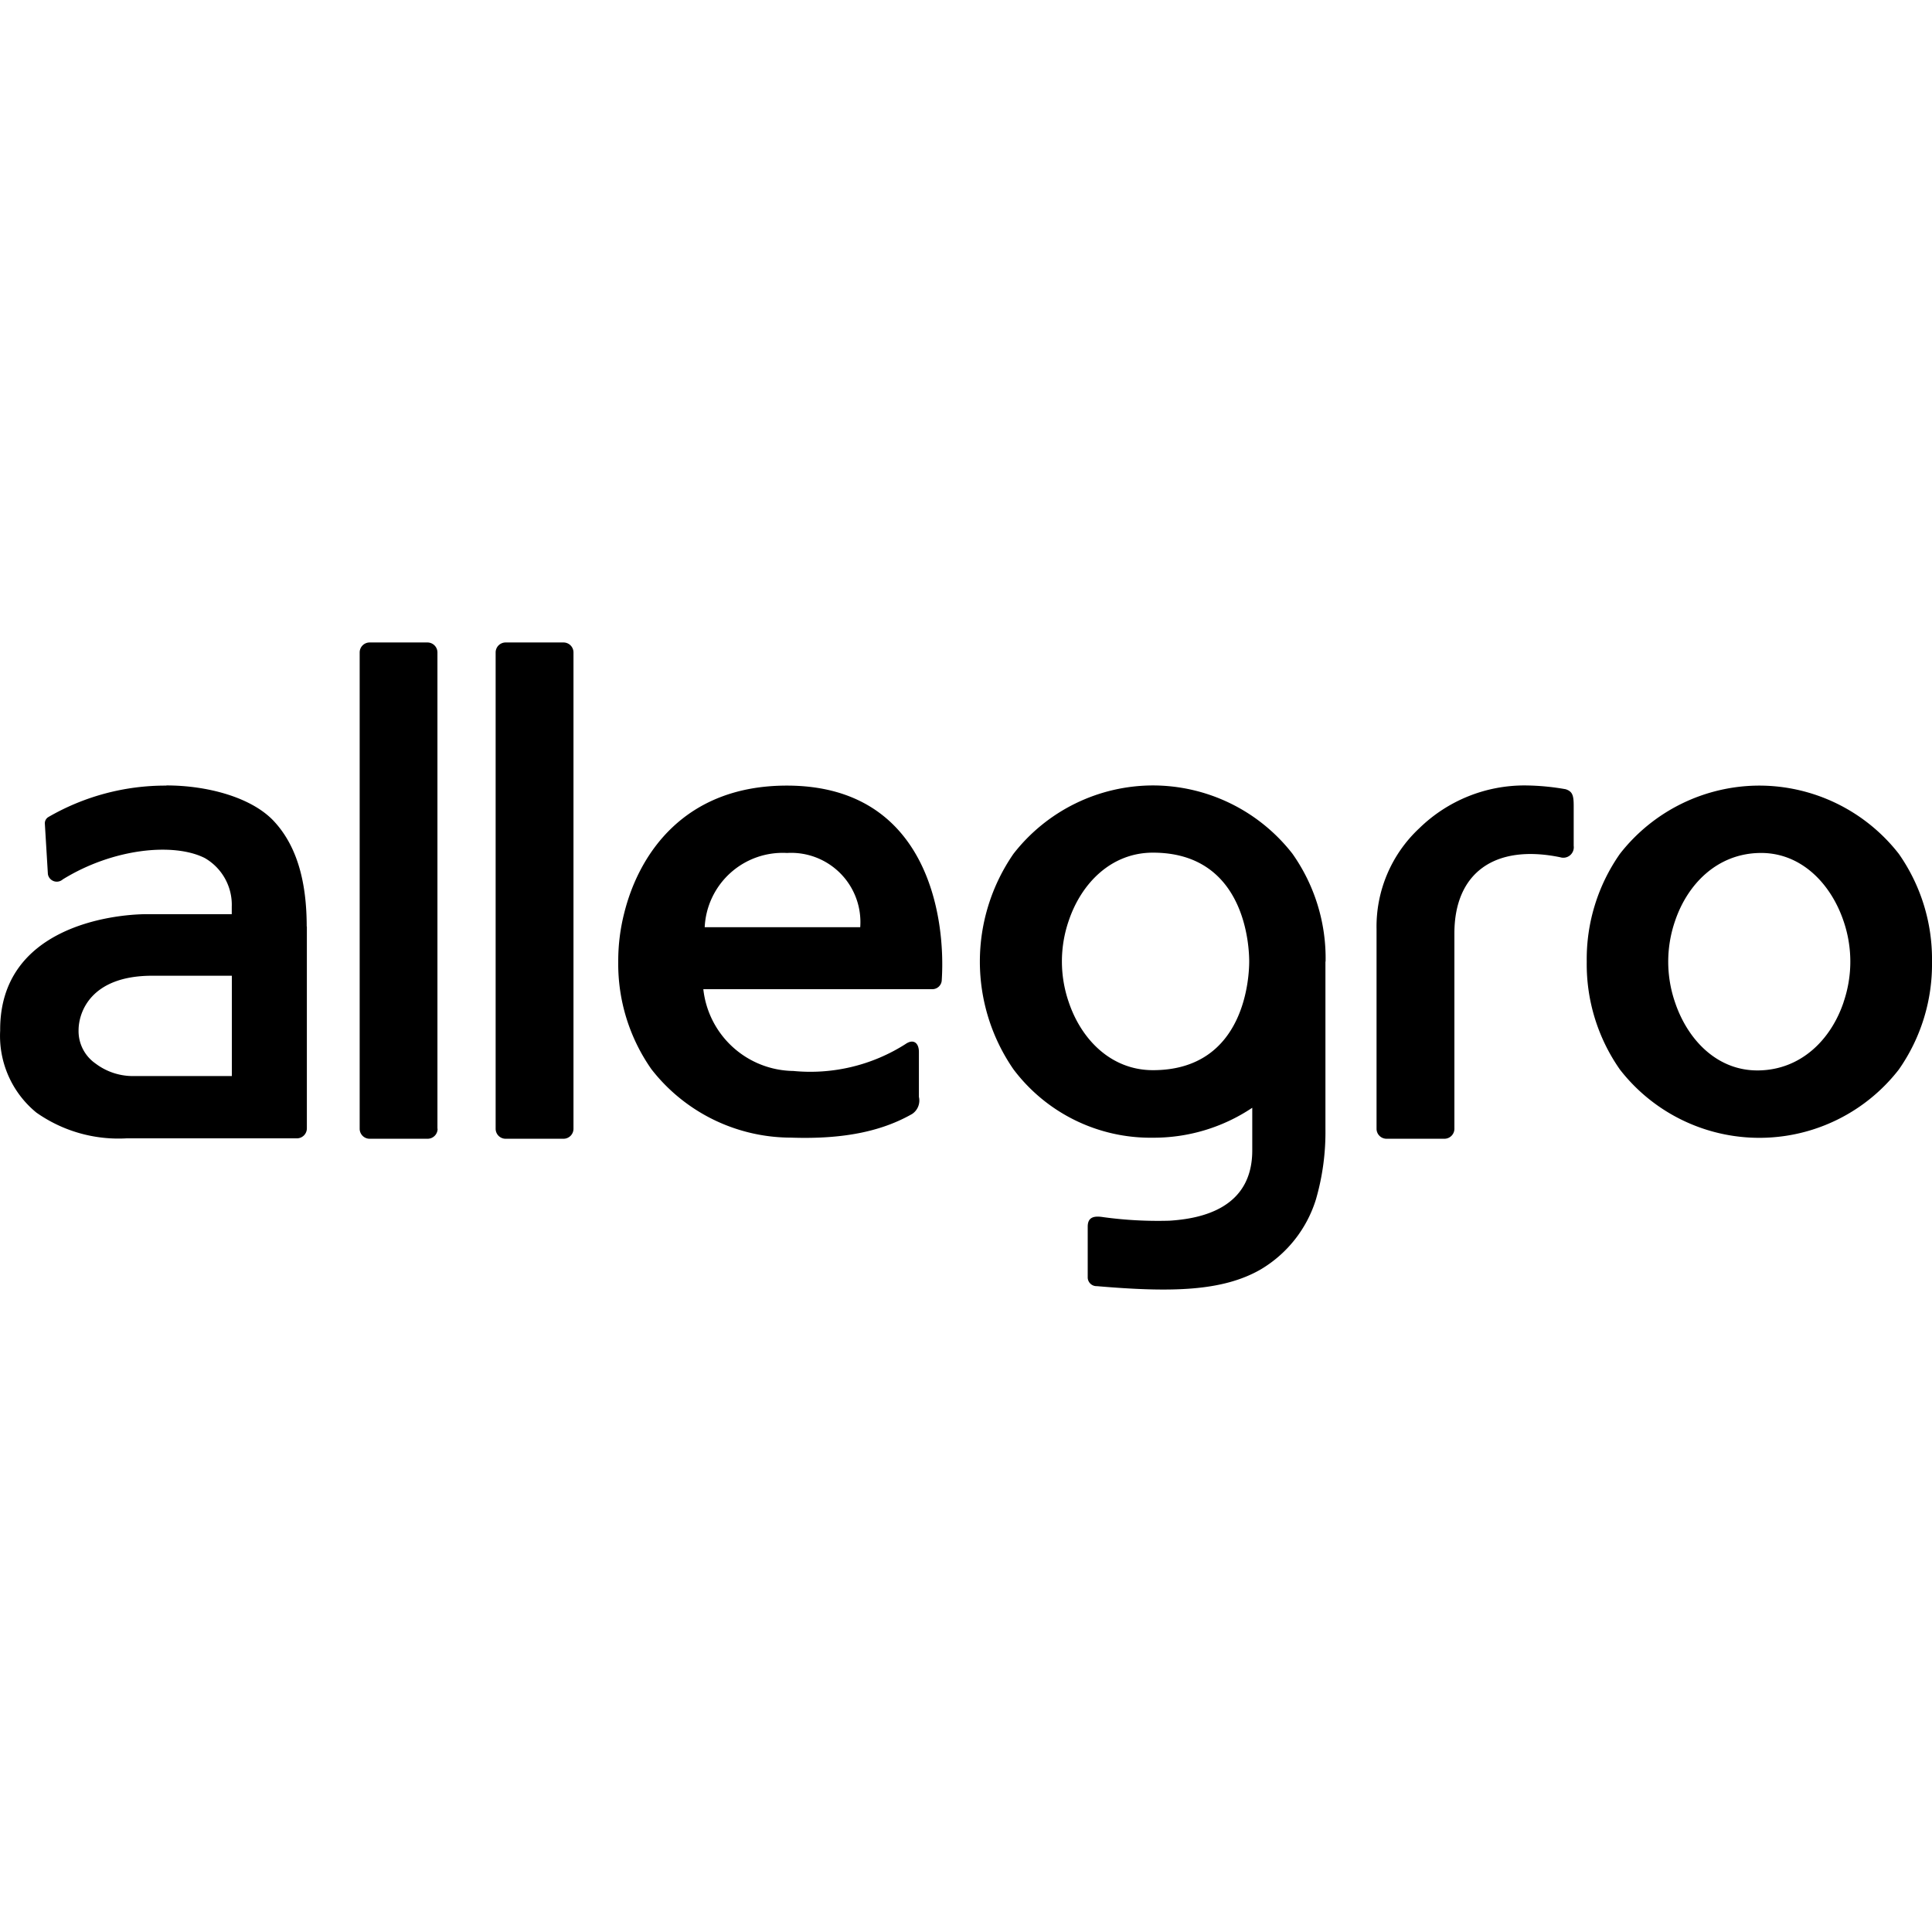 <svg xmlns="http://www.w3.org/2000/svg" viewBox="0 0 24 24"><path d="M4.59 7.981a.124.124 0 0 0-.122.124v5.917a.124.124 0 0 0 .124.124h.72a.124.124 0 0 0 .124-.124h-.002V8.105a.124.124 0 0 0-.124-.124Zm1.691 0a.124.124 0 0 0-.124.124v5.917a.124.124 0 0 0 .124.124h.72a.124.124 0 0 0 .123-.124V8.105a.124.124 0 0 0-.122-.124Zm12.667 1.776a1.87 1.87 0 0 0-1.317.532 1.67 1.67 0 0 0-.531 1.254v2.48a.124.124 0 0 0 .123.123h.72a.124.124 0 0 0 .124-.124v-2.427c0-.752.5-1.113 1.314-.946a.13.13 0 0 0 .168-.142v-.495c0-.13-.014-.18-.1-.208a3 3 0 0 0-.501-.047m-4.626 0a2.2 2.2 0 0 0-1.732.849 2.355 2.355 0 0 0 0 2.678 2.13 2.13 0 0 0 1.732.849 2.2 2.2 0 0 0 1.234-.372v.53c0 .717-.627.848-1.03.873a5 5 0 0 1-.826-.045c-.11-.017-.188 0-.188.119v.636a.11.11 0 0 0 .114.103c.933.08 1.56.064 2.032-.206a1.54 1.54 0 0 0 .69-.875 3 3 0 0 0 .117-.874v-2.077h.002a2.25 2.25 0 0 0-.412-1.34 2.2 2.2 0 0 0-1.733-.848m-12.255.002a2.9 2.9 0 0 0-1.465.39.09.09 0 0 0-.045.08l.038.63a.112.112 0 0 0 .185.065c.627-.387 1.38-.459 1.764-.265a.67.67 0 0 1 .335.605v.092H1.832c-.45 0-1.83.167-1.83 1.434v.014a1.23 1.23 0 0 0 .45 1.017 1.77 1.77 0 0 0 1.118.32h2.118a.124.124 0 0 0 .124-.125v-2.51l-.002.004c0-.57-.127-1.004-.402-1.303-.274-.3-.827-.45-1.34-.45zm7.707 0c-1.28 0-1.84.858-2.02 1.585a2.4 2.4 0 0 0-.074.6 2.28 2.28 0 0 0 .412 1.338 2.2 2.2 0 0 0 1.733.85c.691.024 1.153-.093 1.506-.294a.2.2 0 0 0 .084-.212v-.558c0-.114-.069-.167-.167-.098a2.2 2.2 0 0 1-1.393.334 1.14 1.14 0 0 1-1.118-1.016h2.845a.117.117 0 0 0 .117-.116c.05-.778-.175-2.413-1.925-2.413m12.08 0a2.2 2.2 0 0 0-1.731.848 2.28 2.28 0 0 0-.412 1.34 2.28 2.28 0 0 0 .412 1.339 2.193 2.193 0 0 0 3.465 0 2.28 2.28 0 0 0 .412-1.34 2.28 2.28 0 0 0-.412-1.339 2.2 2.2 0 0 0-1.733-.848Zm-7.532.833c1.157 0 1.196 1.18 1.196 1.351s-.039 1.351-1.196 1.351c-.517 0-.89-.378-1.047-.849a1.55 1.55 0 0 1 0-1.004c.157-.47.53-.849 1.047-.849m-4.546.004a.86.86 0 0 1 .91.922H8.754a.97.97 0 0 1 1.024-.922zm12.078 0c.515-.012.89.378 1.048.848a1.55 1.55 0 0 1 0 1.003v.002c-.158.47-.531.837-1.048.848-.518.012-.89-.378-1.047-.848a1.55 1.55 0 0 1 0-1.005c.158-.47.53-.837 1.047-.848M1.89 12.121h.99v1.246H1.63a.77.77 0 0 1-.444-.156.49.49 0 0 1-.21-.412c0-.226.153-.678.914-.678"/></svg>